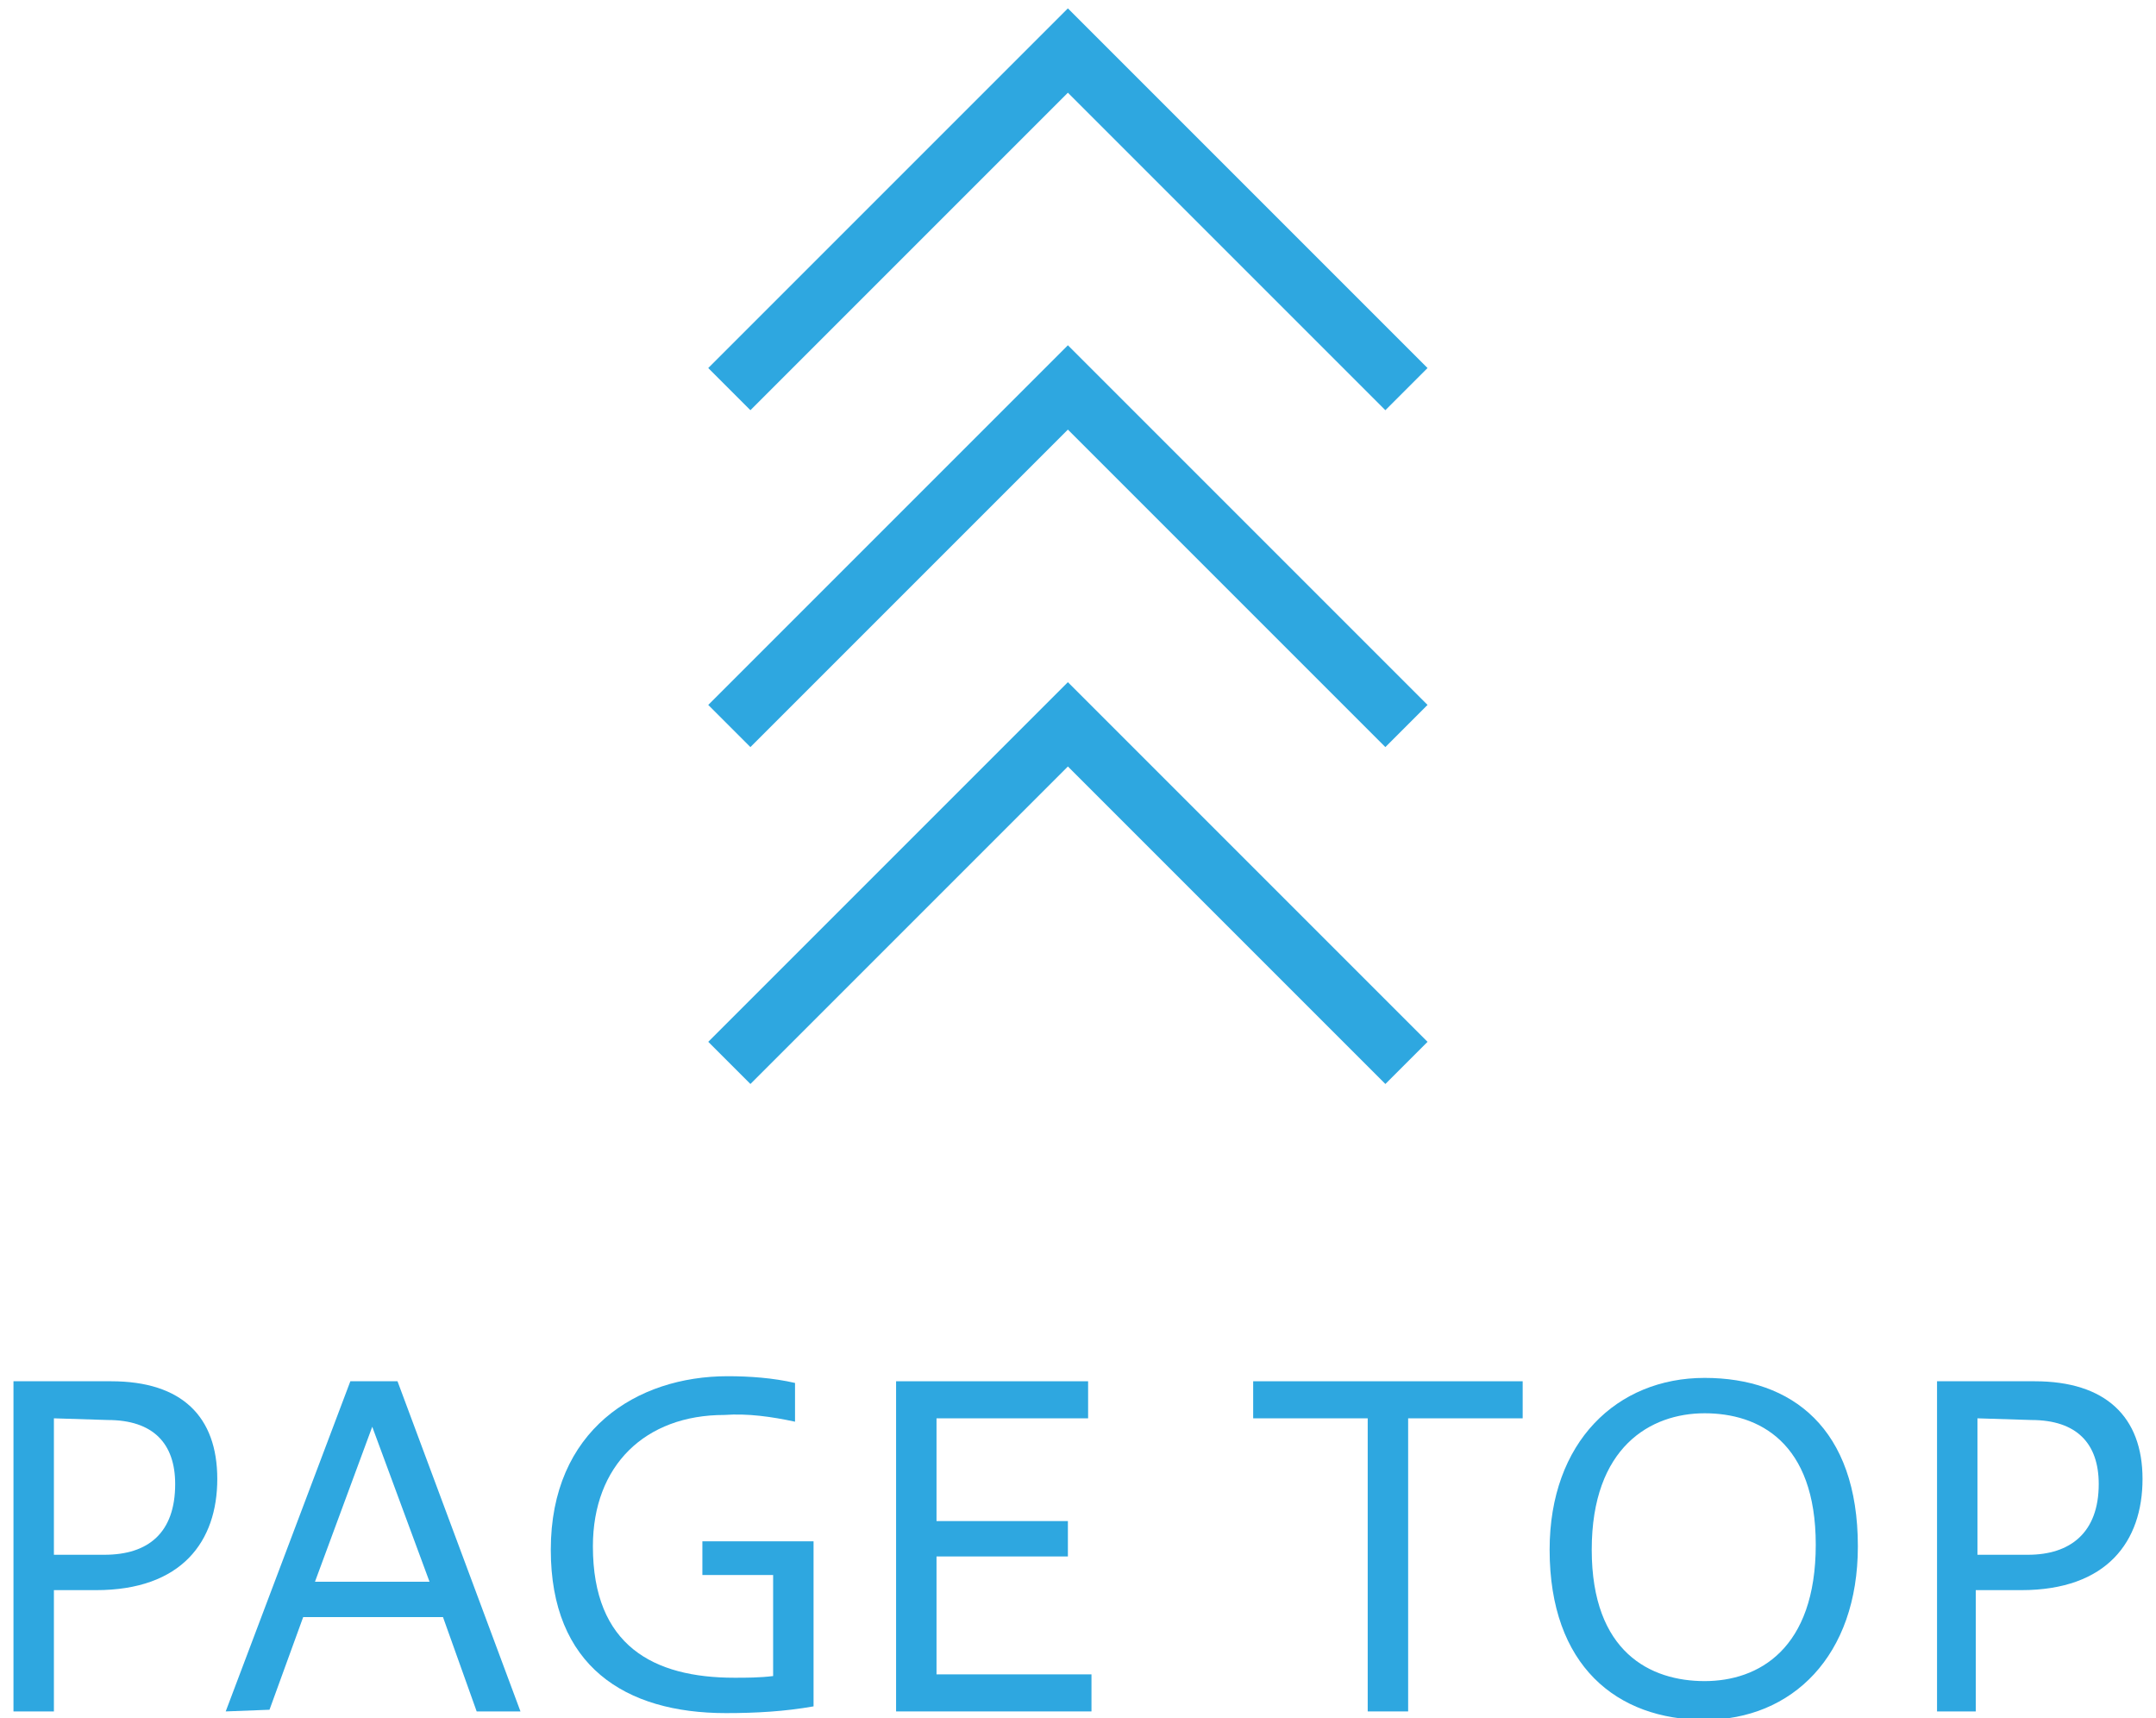 <?xml version="1.0" encoding="utf-8"?>
<!-- Generator: Adobe Illustrator 26.2.1, SVG Export Plug-In . SVG Version: 6.00 Build 0)  -->
<svg version="1.1" id="レイヤー_1" xmlns="http://www.w3.org/2000/svg" xmlns:xlink="http://www.w3.org/1999/xlink" x="0px"
	 y="0px" viewBox="0 0 128 102" style="enable-background:new 0 0 128 102;" xml:space="preserve">
<style type="text/css">
	.st0{fill:none;stroke:#2EA7E0;stroke-width:3.54;stroke-miterlimit:10;}
	.st1{fill:#2EA7E0;}
</style>
<g>
	<path class="st0" d="M83.5,63.1L63.4,43L43.3,63.1"/>
	<path class="st0" d="M83.5,43.1L63.4,23L43.3,43.1"/>
	<path class="st0" d="M83.5,23.1L63.4,3L43.3,23.1"/>
</g>
<g>
	<path class="st1" d="M0.8,101.6V82h5.8c4.2,0,6.3,2.1,6.3,5.8s-2.1,6.6-7.2,6.6H3.2v7.2H0.8z M3.2,84.2v8.1h3
		c2.6,0,4.2-1.3,4.2-4.2c0-2.4-1.3-3.8-4-3.8L3.2,84.2L3.2,84.2z"/>
	<path class="st1" d="M13.4,101.6L20.8,82h2.8l7.3,19.6h-2.6l-2-5.6H18l-2,5.5L13.4,101.6L13.4,101.6z M18.7,93.9h6.8l-3.4-9.2
		L18.7,93.9z"/>
	<path class="st1" d="M48.3,101.3c-1.7,0.3-3.4,0.4-5.2,0.4c-6,0-10.4-2.8-10.4-9.7c0-7.1,5.1-10.3,10.5-10.3c1.3,0,2.7,0.1,4,0.4
		v2.3c-1.4-0.3-2.8-0.5-4.2-0.4c-4.7,0-7.8,3-7.8,7.8c0,5.9,3.6,7.8,8.4,7.8c0.7,0,1.5,0,2.3-0.1v-6h-4.2v-2h6.6
		C48.3,91.5,48.3,101.3,48.3,101.3z"/>
	<path class="st1" d="M53.2,101.6V82h11.4v2.2h-9v6.1h7.8v2.1h-7.8v7h9.2v2.2L53.2,101.6z"/>
	<path class="st1" d="M81.2,101.6V84.2h-6.8V82h16v2.2h-6.8v17.4H81.2z"/>
	<path class="st1" d="M92,92c0-6.4,4-10.2,9.2-10.2s9.1,3,9.1,10c0,6.5-3.9,10.3-9.1,10.3S92,98.9,92,92z M107.8,91.7
		c0-6.1-3.4-7.8-6.6-7.8s-6.7,2-6.7,8.1s3.5,7.8,6.7,7.8S107.8,97.9,107.8,91.7L107.8,91.7z"/>
	<path class="st1" d="M115,101.6V82h5.8c4.2,0,6.4,2.1,6.4,5.8s-2.1,6.6-7.2,6.6h-2.7v7.2H115z M117.4,84.2v8.1h3
		c2.5,0,4.2-1.3,4.2-4.2c0-2.4-1.3-3.8-4-3.8L117.4,84.2L117.4,84.2z"/>
</g>
</svg>
